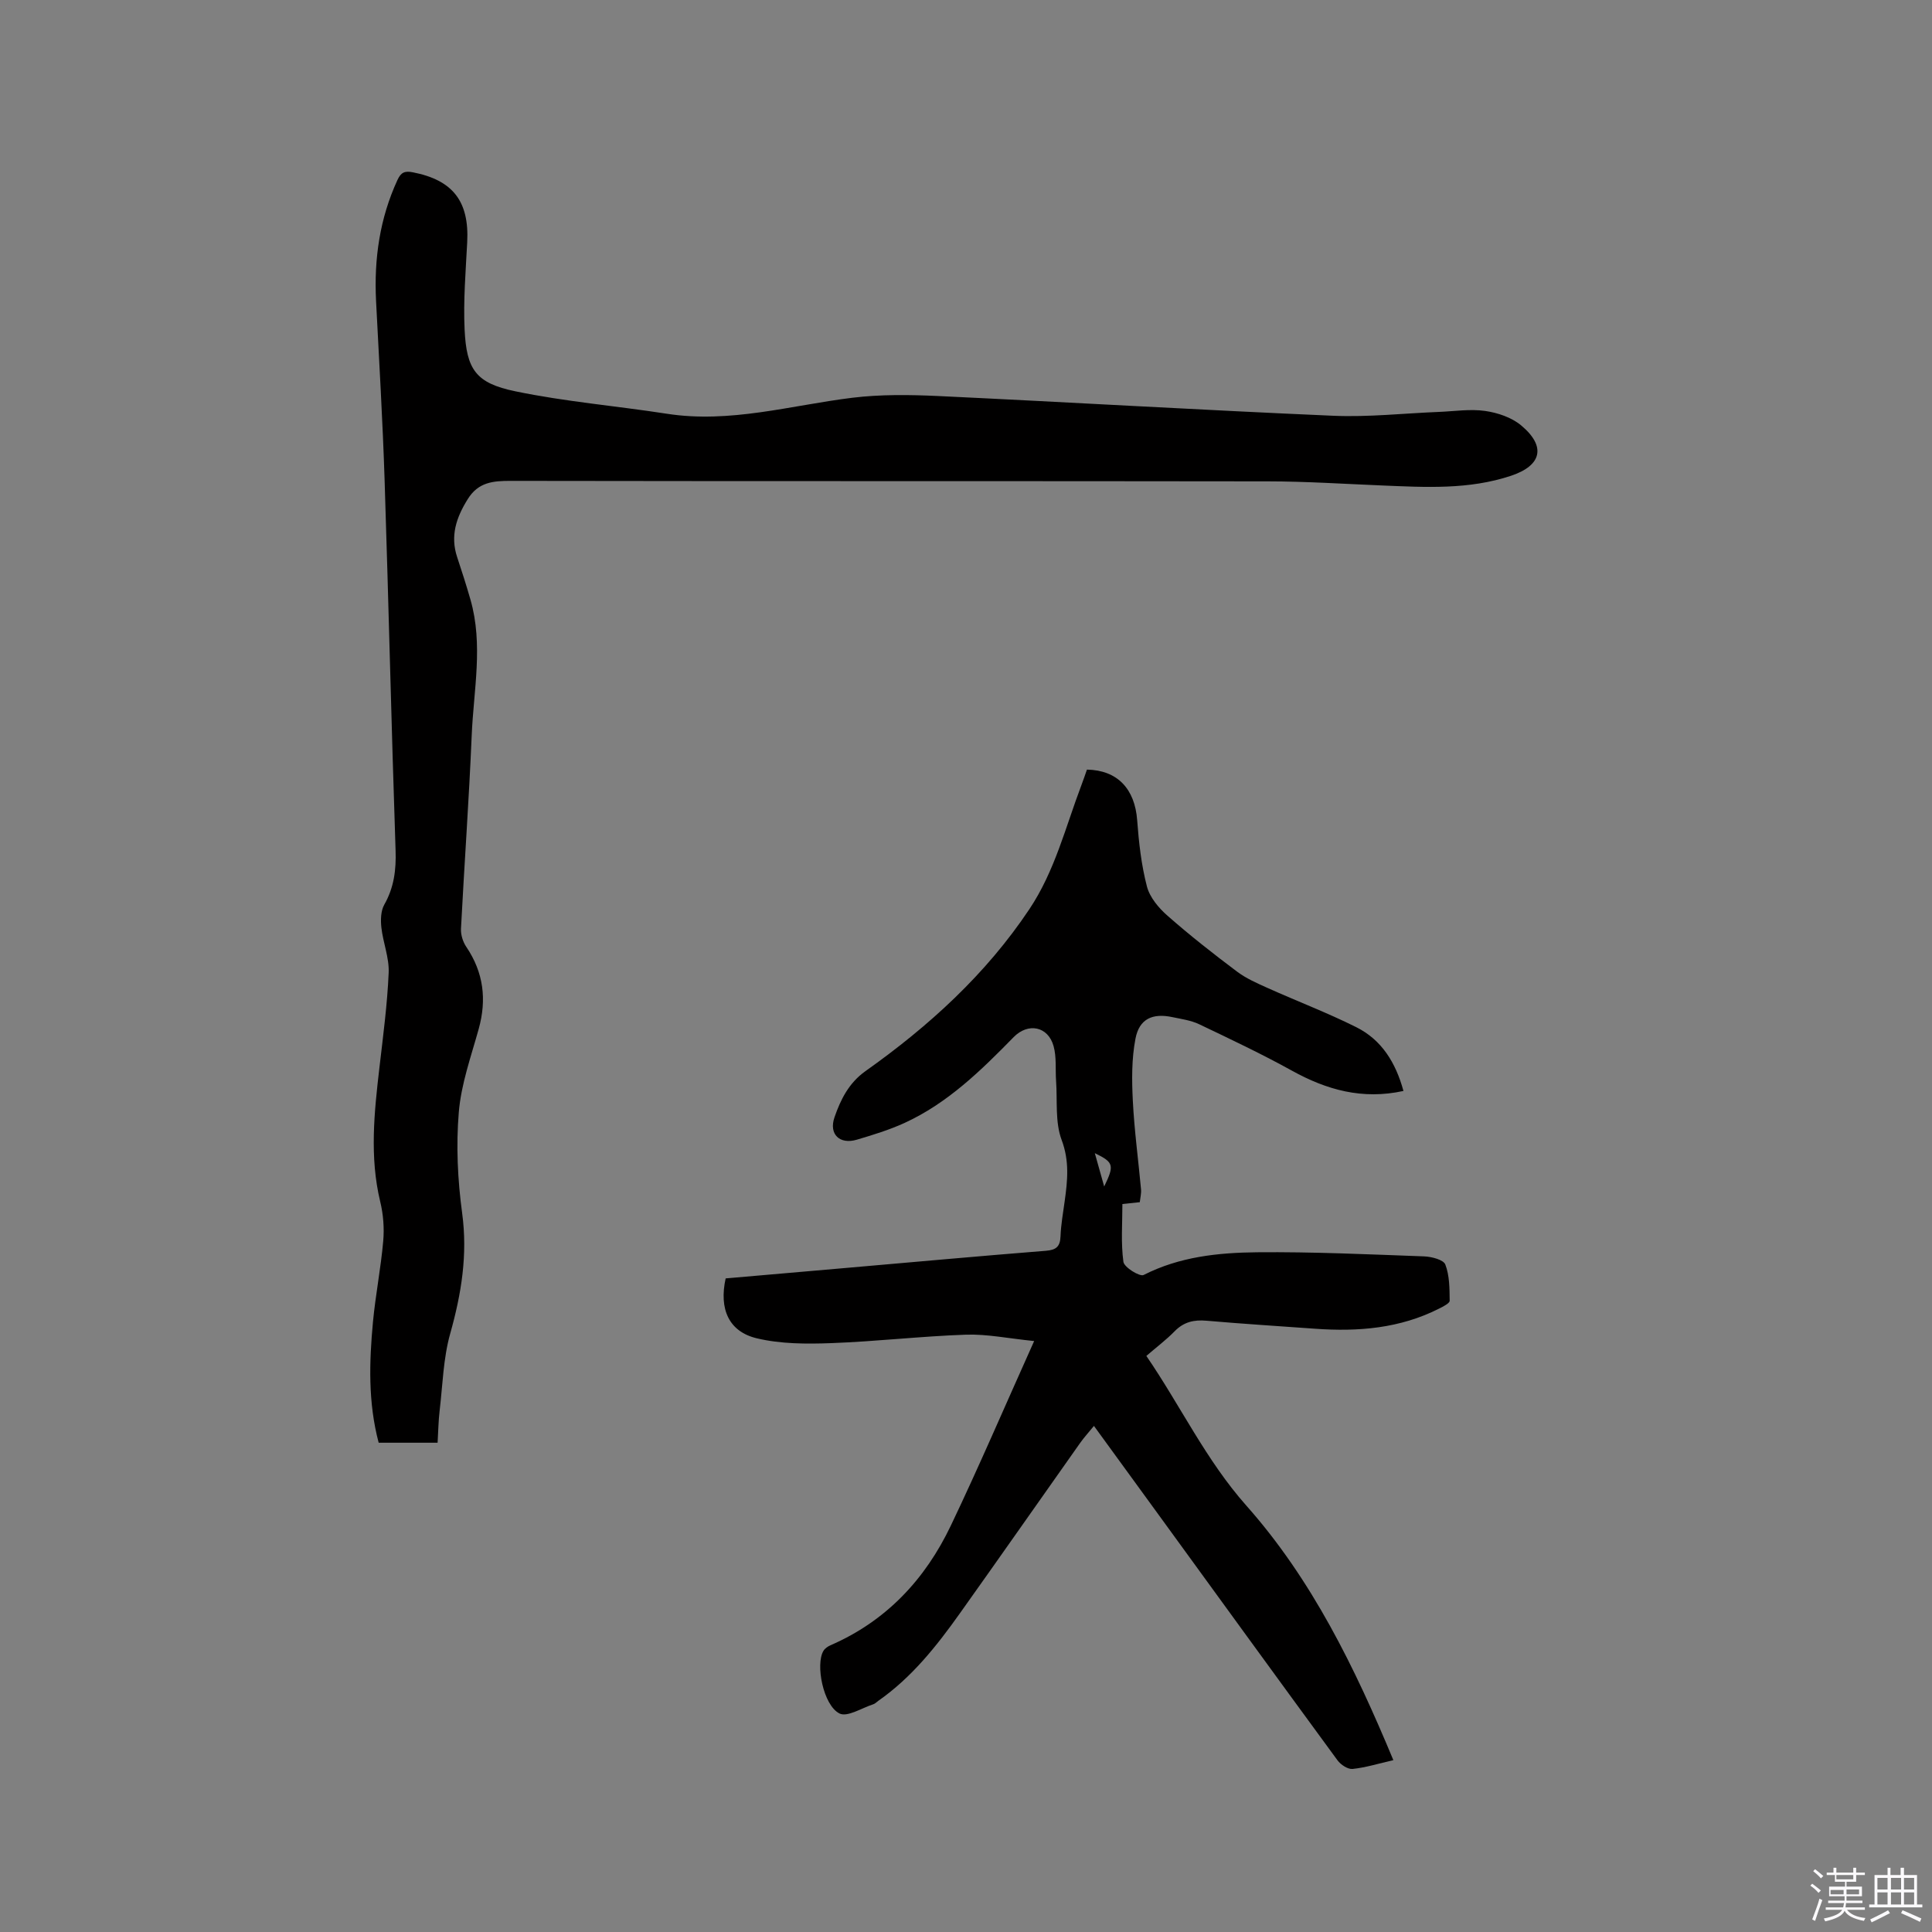 <svg enable-background="new 0 0 400 400" viewBox="0 0 400 400" xmlns="http://www.w3.org/2000/svg"><rect x="0" y="0" width="400" height="400" fill="#808080" stroke="none"/><path d="m374.8 390.4.4-.4c.7.5 1.3 1 1.8 1.4l-.5.5c-.5-.6-1.1-1.1-1.7-1.5zm1 7.3-.6-.3c.5-1.4 1.1-2.8 1.5-4.3.2.1.4.2.6.3-.5 1.3-1 2.8-1.5 4.3zm-.4-10.3.4-.4c.4.3 1 .8 1.7 1.4l-.5.5c-.4-.5-1-1-1.6-1.5zm2.5.3h1.7v-1h.6v1h3.5v-1h.6v1h1.8v.5h-1.8v1.4h-2v1h3.2v2h-3.2v.9h3.3v.5h-3.4c0 .3-.1.6-.1.9h4v.5h-3.7c.7.9 1.9 1.5 3.8 1.7-.1.2-.2.4-.3.6-2.1-.4-3.5-1.1-4-2.1-.4 1-1.8 1.7-4 2.2-.1-.2-.2-.4-.3-.6 2.1-.4 3.4-1 3.8-1.8h-3.4v-.5h3.6c.1-.3.1-.6.2-.9h-3.3v-.5h3.4c0-.3 0-.6 0-.9h-3.2v-2h3.3v-1h-2.1v-1.4h-1.7v-.5zm1.1 3.5v1h2.7c0-.3 0-.4 0-.4 0-.1 0-.2 0-.2 0-.1 0-.2 0-.3h-2.7zm1.2-3v.9h3.5v-.9zm4.7 3h-2.6v.6.4h2.6z" fill="#fbfafc"/><path d="m393.6 386.7h.6v1.5h2.7v6.1h1.1v.6h-11v-.6h1.1v-6.1h2.7v-1.5h.6v1.5h2.1v-1.5zm-2.7 8.8.4.6c-1.2.6-2.5 1.3-3.8 1.9-.1-.2-.2-.4-.3-.6 1.2-.6 2.5-1.2 3.7-1.9zm-2.2-6.7v2.4h2.1v-2.4zm0 3v2.5h2.1v-2.5zm2.8-3v2.4h2.1v-2.4zm0 3v2.5h2.1v-2.5zm6 6.1c-1.4-.7-2.7-1.3-3.9-1.8l.3-.6c1.5.6 2.7 1.2 3.9 1.7zm-1.2-9.1h-2.1v2.4h2.1zm-2.1 3v2.5h2.1v-2.5z" fill="#fbfafc"/><g fill="#010000"><path d="m288.48 364.42c-3.09.71-5.74 1.54-8.44 1.82-.99.1-2.45-.87-3.12-1.78-12.53-17.09-24.98-34.25-37.44-51.39-4.23-5.82-8.47-11.63-12.99-17.85-1.07 1.32-2.04 2.37-2.86 3.53-8.32 11.77-16.57 23.58-24.93 35.32-4.8 6.75-9.94 13.23-16.83 18.05-.35.24-.66.59-1.04.72-2.38.76-5.4 2.73-7.02 1.92-3.38-1.69-5.02-10.23-3.31-12.99.3-.49.89-.89 1.43-1.13 11.55-5.01 19.62-13.65 24.93-24.78 5.87-12.3 11.24-24.84 17.25-38.21-5.42-.55-9.79-1.47-14.13-1.32-9.3.32-18.58 1.41-27.89 1.75-5.12.19-10.43.18-15.37-.99-5.84-1.38-7.88-6.07-6.48-12.41 8.11-.71 16.31-1.42 24.51-2.13 13.93-1.21 27.86-2.48 41.8-3.59 2.13-.17 2.94-.87 3.02-3 .09-2.43.53-4.84.86-7.26.59-4.26 1.02-8.29-.63-12.69-1.38-3.69-.86-8.11-1.15-12.21-.17-2.41.12-4.94-.52-7.22-1.15-4.12-5.29-4.89-8.26-1.86-6.76 6.91-13.66 13.68-22.61 17.78-3.16 1.44-6.52 2.47-9.86 3.46-3.54 1.05-5.84-1.12-4.63-4.63 1.26-3.66 2.97-7.12 6.41-9.56 13.14-9.32 24.92-20.02 33.95-33.55 5.27-7.89 7.48-17 10.77-25.68.41-1.08.78-2.17 1.14-3.2 6.33.11 9.92 4 10.4 10.48.34 4.61.86 9.27 2.02 13.72.59 2.26 2.44 4.46 4.27 6.06 4.61 4.06 9.46 7.86 14.37 11.55 1.91 1.44 4.19 2.43 6.39 3.42 6.08 2.73 12.33 5.11 18.28 8.08 5.29 2.63 8.2 7.35 9.8 13.22-8.51 1.86-15.89-.22-23.07-4.19-6.27-3.47-12.77-6.54-19.24-9.63-1.69-.8-3.65-1.07-5.51-1.46-4.1-.88-6.87.33-7.66 4.44-.81 4.18-.77 8.6-.55 12.89.31 6.13 1.14 12.22 1.7 18.34.07.81-.15 1.64-.26 2.64-1.15.12-2.17.23-3.6.38 0 4.02-.33 8.05.21 11.97.16 1.14 3.39 3.13 4.19 2.72 7.44-3.79 15.46-4.62 23.49-4.7 11.52-.11 23.06.43 34.58.85 1.55.06 4.01.69 4.39 1.69.88 2.29.87 4.97.9 7.49.01.53-1.33 1.19-2.15 1.61-8.12 4.13-16.8 4.83-25.7 4.19-7.5-.54-15.01-1.01-22.5-1.66-2.6-.23-4.7.25-6.58 2.17-1.76 1.8-3.8 3.33-5.87 5.12 7.08 10.34 12.34 21.56 20.69 30.98 13.58 15.29 22.46 33.51 30.45 52.71zm-59.87-118.77c2.14-4.41 1.98-5-1.94-6.9.67 2.38 1.28 4.55 1.94 6.9z"/><path d="m90.6 298.7c-4.32 0-8.22 0-12.2 0-2.21-8.33-1.96-16.69-1.18-25.03.53-5.58 1.63-11.12 2.12-16.7.24-2.7.02-5.55-.62-8.18-2.23-9.28-1.24-18.51-.16-27.79.76-6.53 1.63-13.06 1.91-19.61.13-3.09-1.16-6.21-1.51-9.35-.17-1.56-.13-3.45.6-4.74 2.02-3.56 2.48-7.2 2.34-11.25-.86-25.54-1.44-51.08-2.27-76.62-.4-12.37-1.14-24.74-1.77-37.1-.44-8.71.75-17.1 4.44-25.09.71-1.54 1.49-1.9 3.16-1.57 8.29 1.61 11.71 6 11.27 14.48-.31 6.02-.82 12.06-.54 18.06.39 8.3 2.32 11.11 10.48 12.8 10.33 2.15 20.93 3.03 31.38 4.65 13.11 2.04 25.66-1.74 38.43-3.31 5.83-.71 11.81-.63 17.69-.36 27.3 1.29 54.59 2.91 81.89 4.09 7.27.31 14.6-.51 21.9-.8 3.17-.13 6.41-.64 9.51-.2 2.6.37 5.48 1.34 7.45 2.98 5.24 4.36 4.28 8.31-2.04 10.43-8.76 2.93-17.77 2.39-26.77 2.02-7.83-.32-15.67-.84-23.5-.85-52.28-.08-104.56-.01-156.84-.1-3.68-.01-6.74.25-8.93 3.78-2.37 3.8-3.66 7.59-2.19 12.01.97 2.91 1.9 5.83 2.75 8.78 2.69 9.35.65 18.77.26 28.15-.56 13.34-1.53 26.67-2.22 40.01-.06 1.24.4 2.72 1.11 3.76 3.57 5.29 4.25 10.89 2.56 16.98-1.58 5.7-3.64 11.42-4.12 17.25-.58 6.9-.24 13.99.69 20.86 1.17 8.64-.15 16.72-2.47 24.97-1.44 5.12-1.56 10.63-2.19 15.97-.25 2.11-.28 4.23-.42 6.62z"/></g></svg>